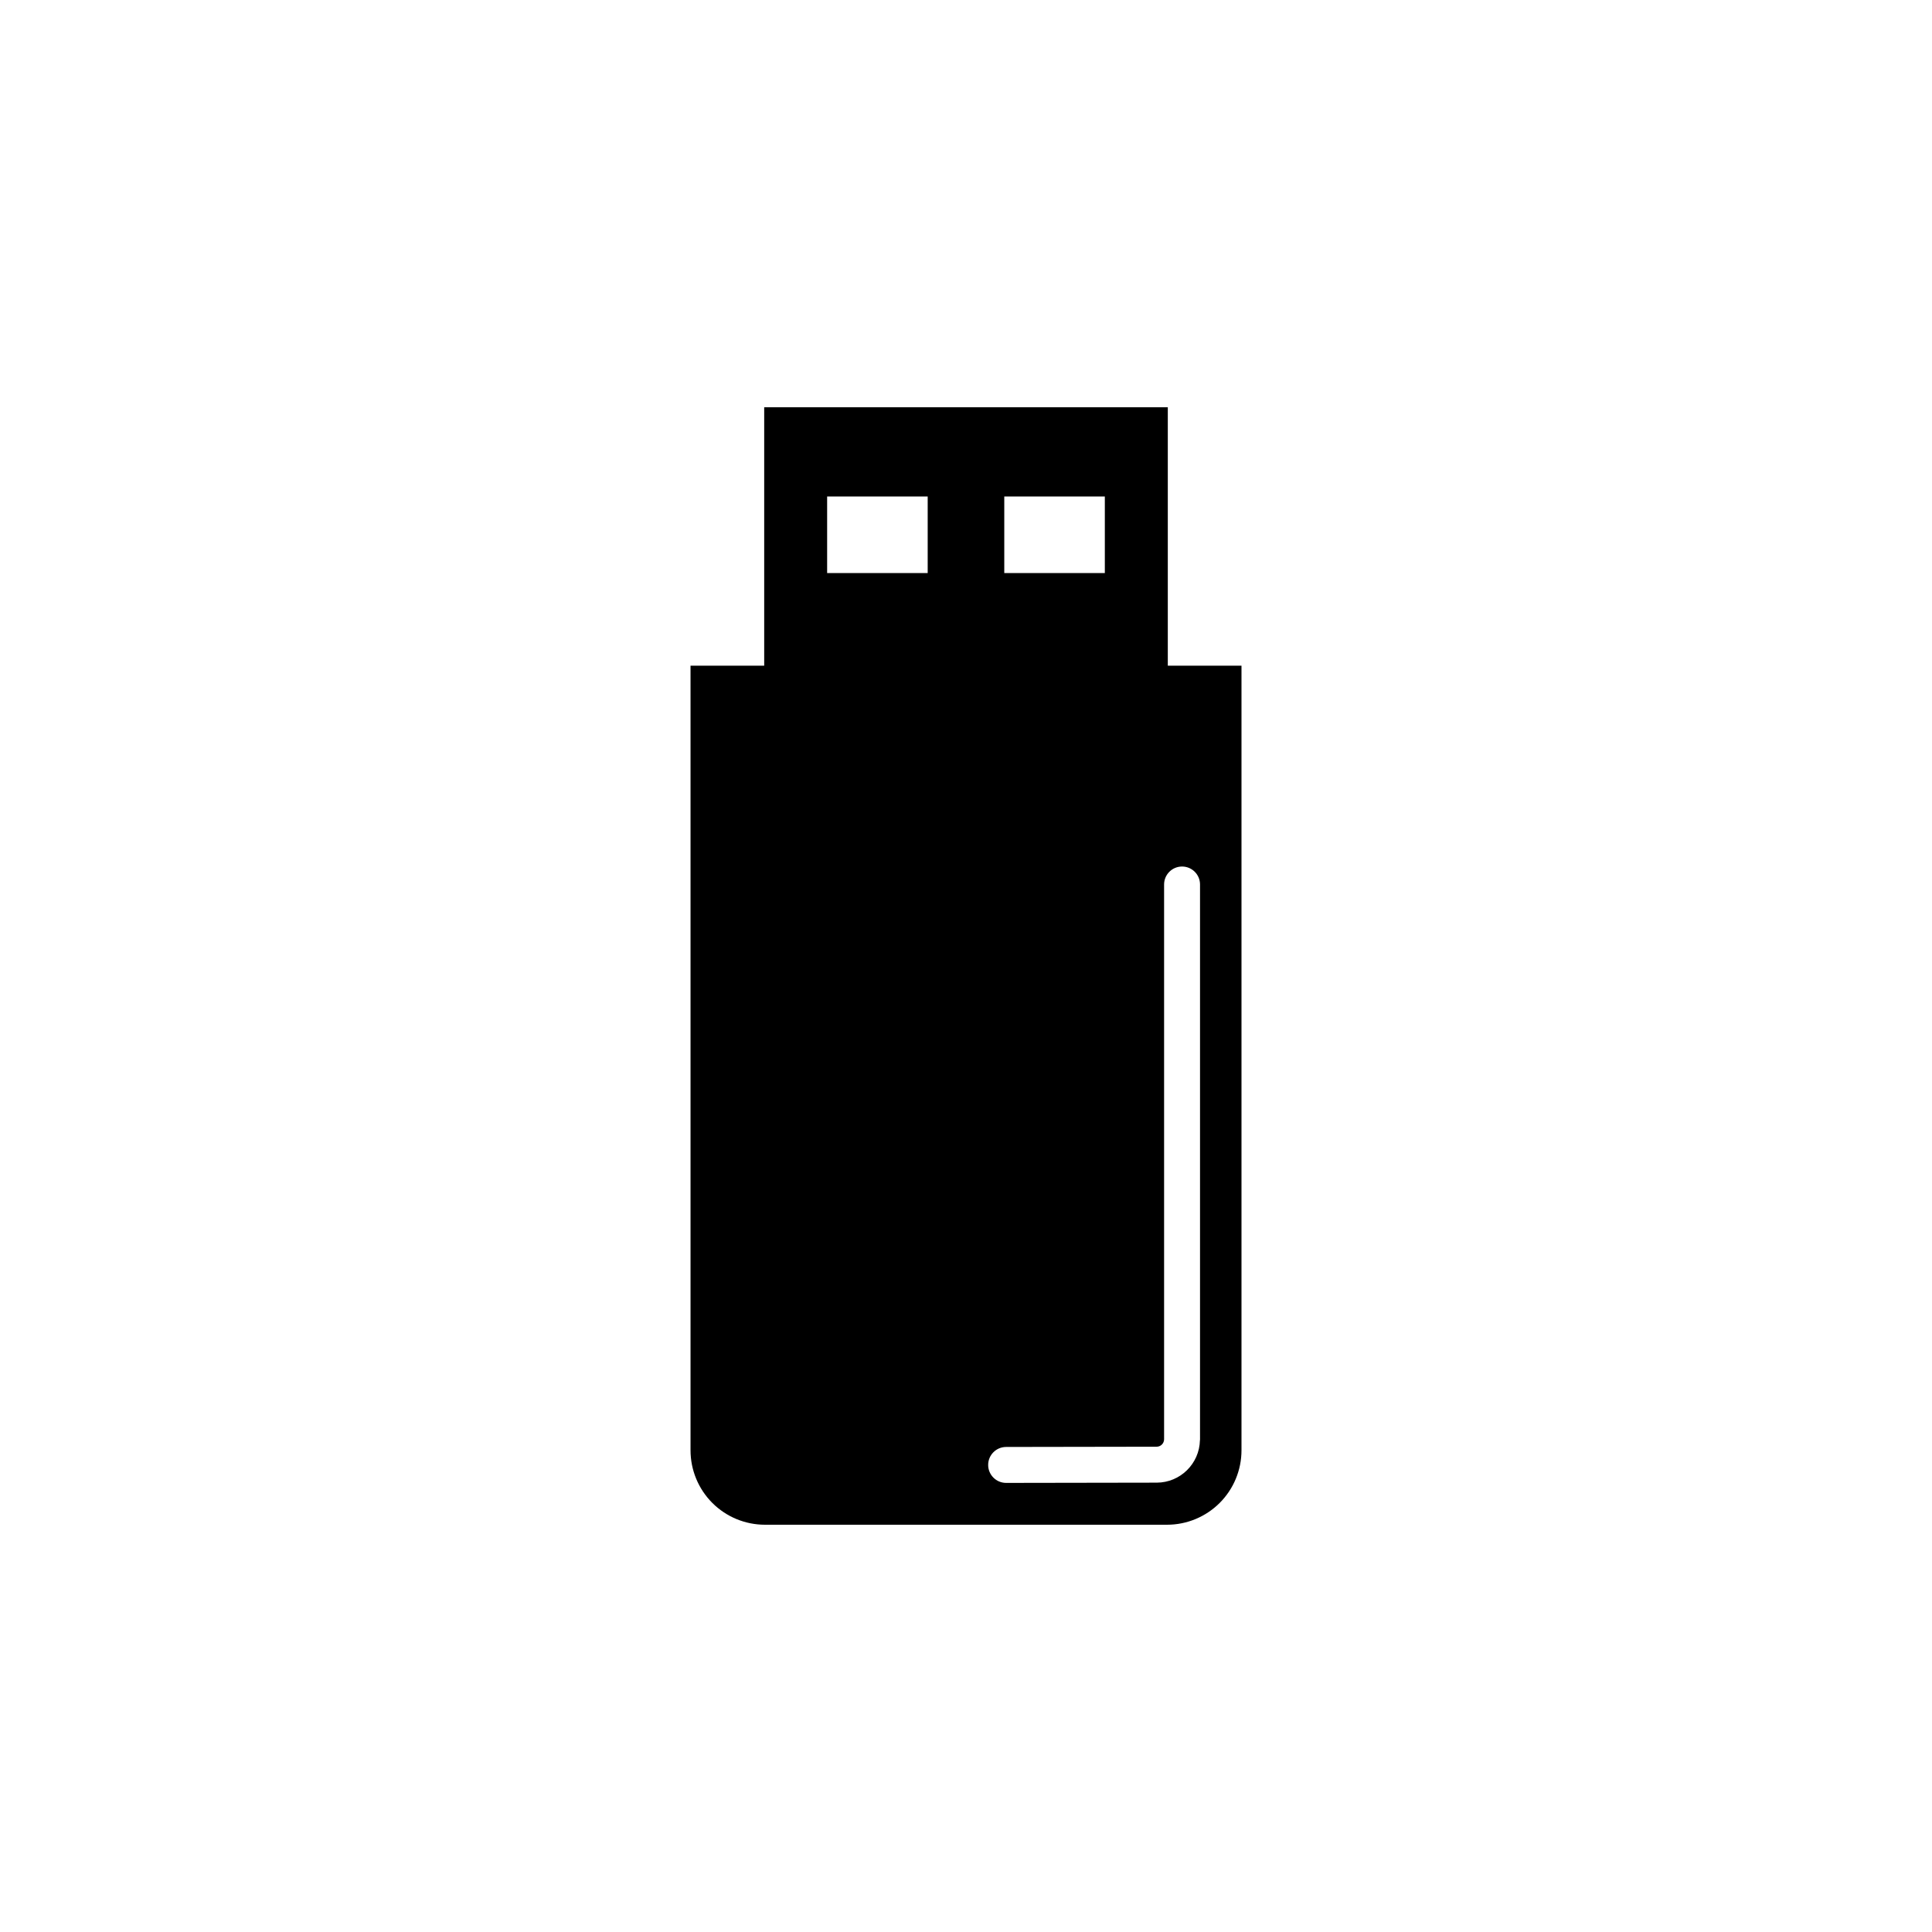 <?xml version="1.0" encoding="UTF-8"?>
<!-- Uploaded to: ICON Repo, www.iconrepo.com, Generator: ICON Repo Mixer Tools -->
<svg fill="#000000" width="800px" height="800px" version="1.1" viewBox="144 144 512 512" xmlns="http://www.w3.org/2000/svg">
 <path d="m453.48 320.41v-68.484h-106.96v68.484h-19.523v207.93c0 5.234 2.078 10.25 5.777 13.953 3.699 3.699 8.719 5.777 13.949 5.777h106.56c5.231 0 10.25-2.082 13.949-5.781 3.699-3.699 5.777-8.715 5.777-13.949v-207.93zm-43.336-44.84h26.648v20.297h-26.648zm-46.945 0h26.648v20.297h-26.648zm98.82 249.84-0.008 0.254h-0.02 0.004c-0.129 6.242-5.211 11.238-11.453 11.254l-39.895 0.066c-2.633 0.004-4.769-2.125-4.773-4.754-0.004-2.633 2.125-4.769 4.758-4.773l39.895-0.066c1.086-0.004 1.965-0.883 1.969-1.969v-147.04c0.008-2.621 2.137-4.746 4.762-4.746s4.754 2.125 4.762 4.746z"/>
</svg>